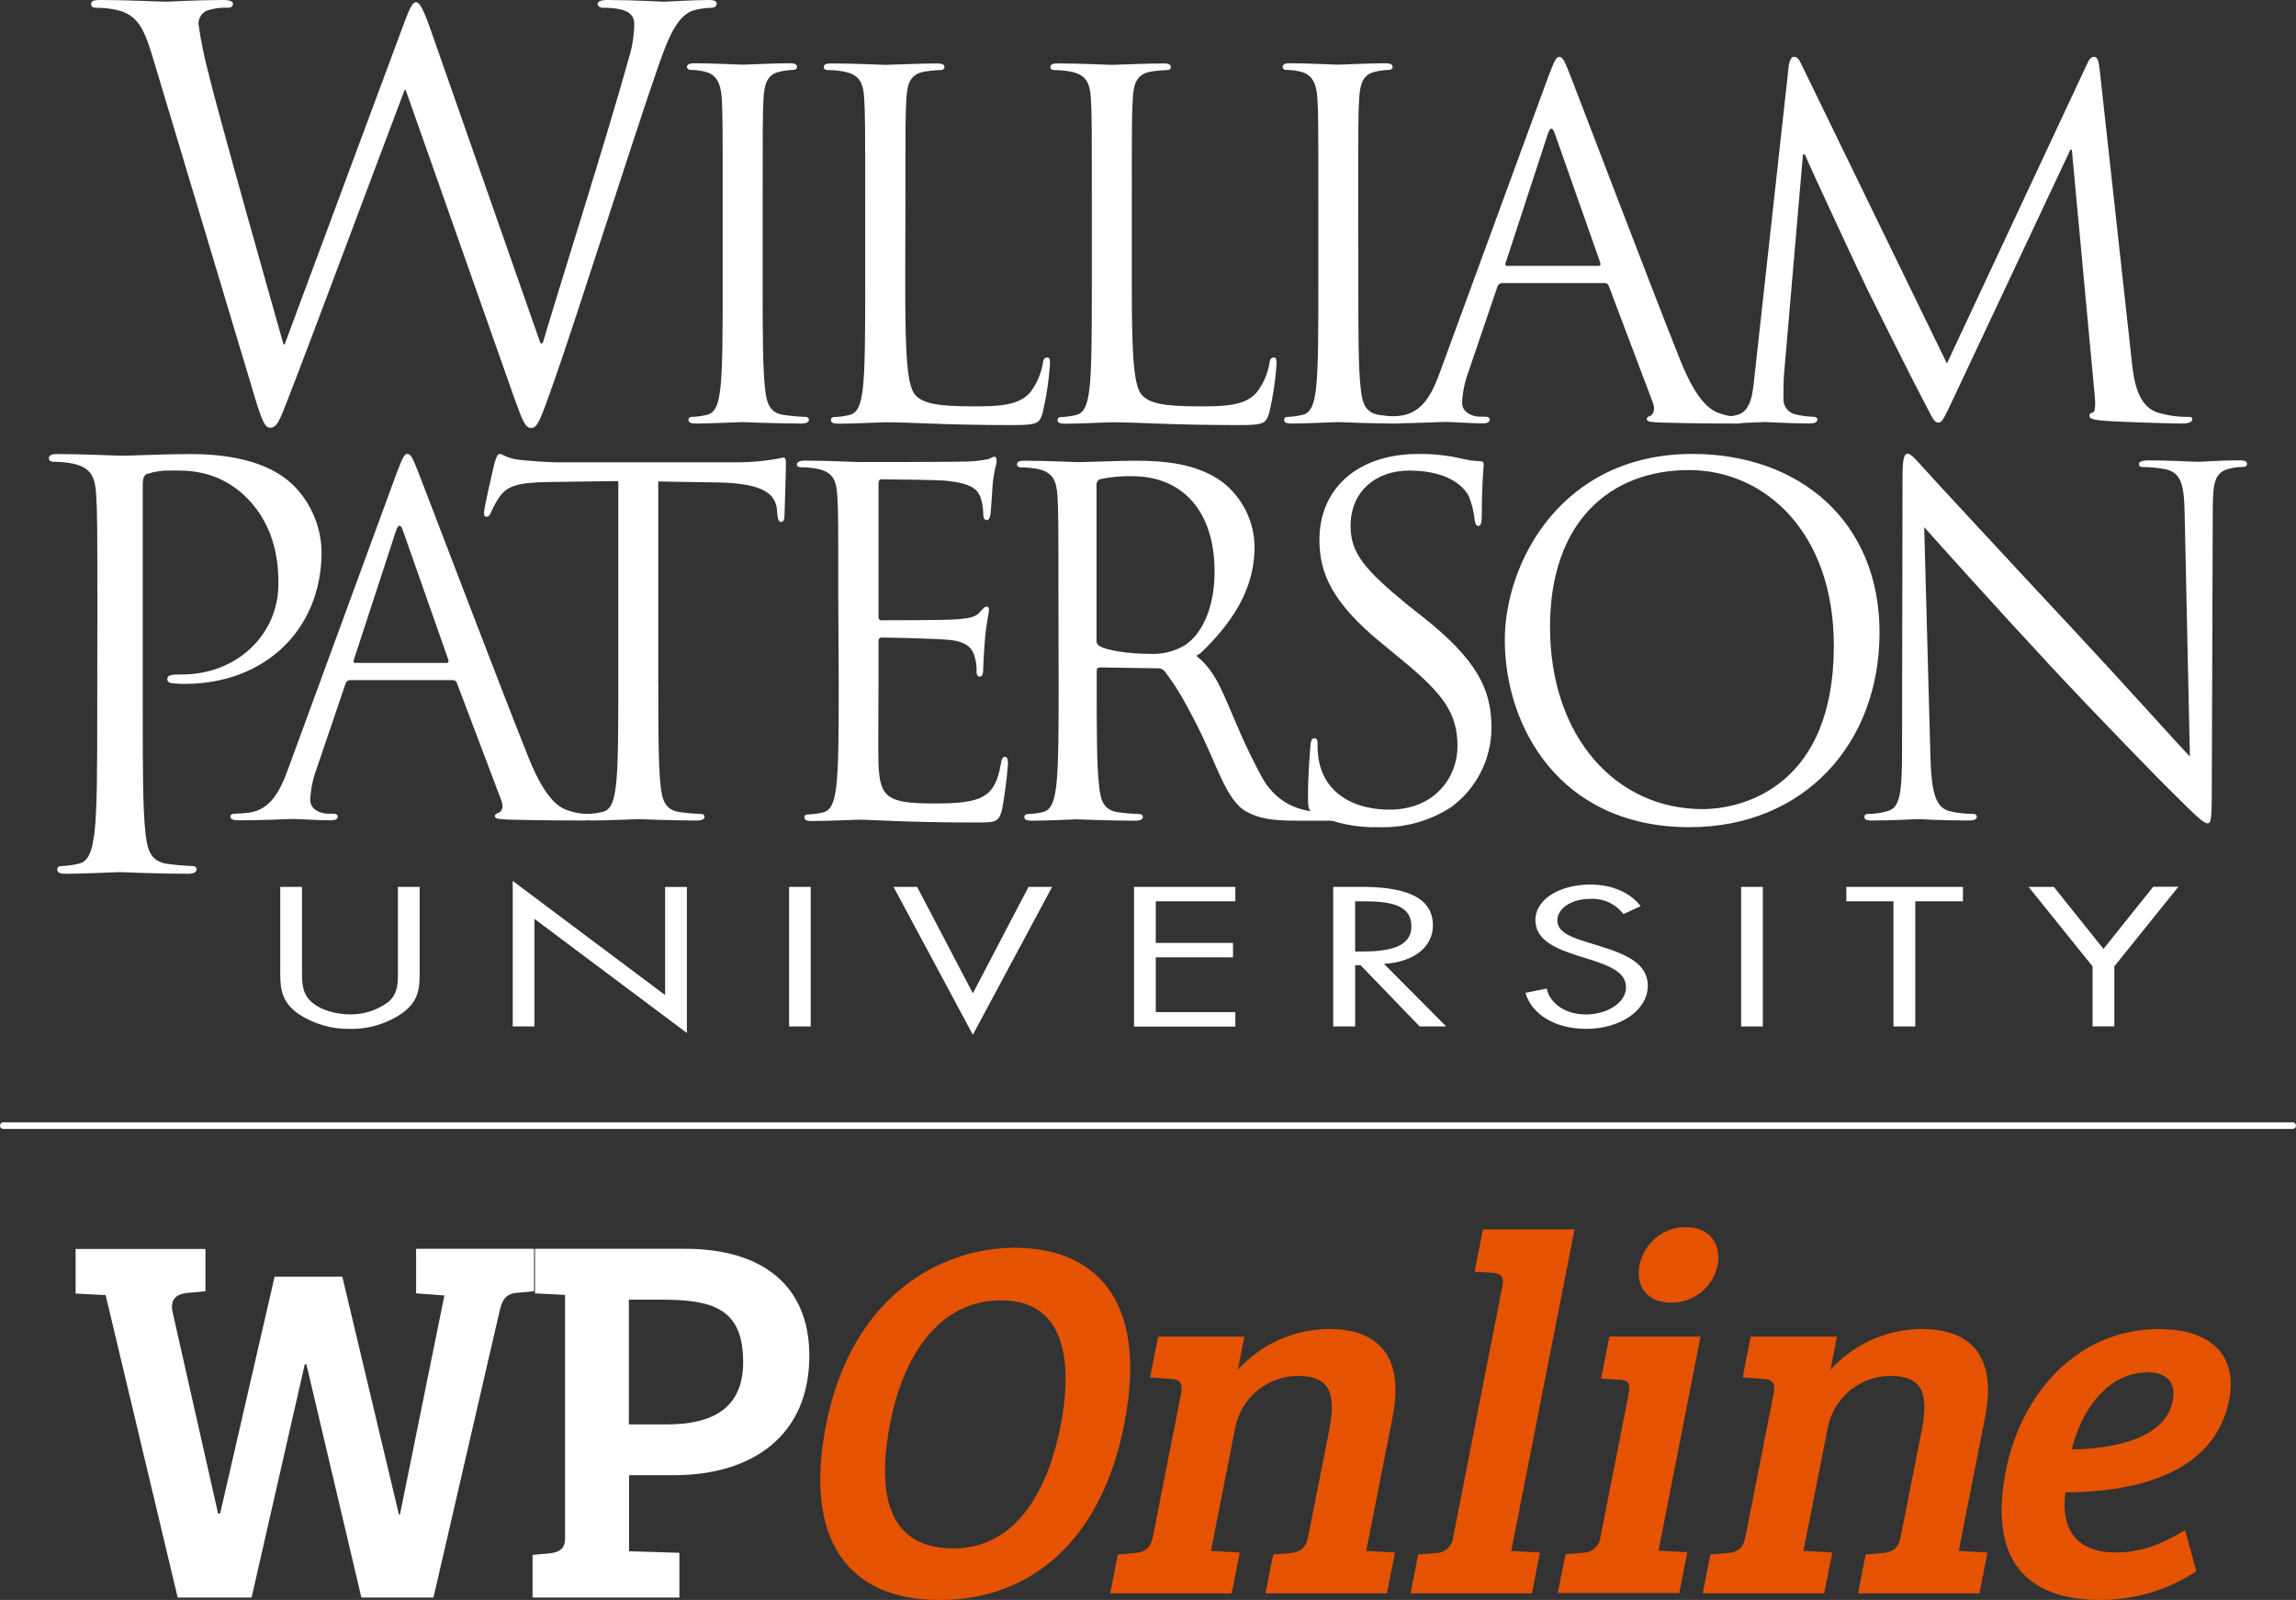 <?xml version="1.0" encoding="UTF-8"?> <svg xmlns="http://www.w3.org/2000/svg" xmlns:xlink="http://www.w3.org/1999/xlink" id="Layer_1" data-name="Layer 1" viewBox="0 0 382.33 266.4"><rect x="0" y="0" width="382.33" height="266.4" fill="#333333" stroke="none"/><defs><style> .cls-1 { fill: #fff; } .cls-2 { stroke: #fff; stroke-linecap: round; stroke-miterlimit: 10; stroke-width: 1.1px; } .cls-2, .cls-3 { fill: none; } .cls-4 { fill: #e55302; } .cls-5 { clip-path: url(#clippath); } </style><clipPath id="clippath"><polygon class="cls-3" points="131.81 266.4 144.03 204.36 377.05 204.36 364.82 266.4 131.81 266.4"></polygon></clipPath></defs><g id="Layer_2" data-name="Layer 2"><g id="Layer_1-2" data-name="Layer 1-2"><path class="cls-1" d="M50.29,161.51c0,1.72-.09,3.7,1.42,5.17s4.19,2.22,6.56,2.22c2.3.04,4.55-.69,6.39-2.06,1.73-1.48,1.6-3.51,1.6-5.33v-13.84h3.62v14.55c0,2.52-.26,4.53-2.85,6.44-2.56,1.79-5.63,2.72-8.76,2.65-2.98.06-5.9-.77-8.41-2.38-2.85-1.94-3.19-4.06-3.19-6.71v-14.55h3.62v13.84Z"></path><path class="cls-1" d="M85.38,146.68l25.37,19v-18h3.63v24.32l-25.38-19v17.91h-3.62v-24.23Z"></path><path class="cls-1" d="M135,170.91h-3.6v-23.24h3.6v23.24Z"></path><path class="cls-1" d="M162,165.39l9.27-17.72h3.93l-13.2,24.62-13.21-24.62h3.93l9.28,17.72Z"></path><path class="cls-1" d="M188.84,147.67h16.87v2.4h-13.25v6.93h12.86v2.4h-12.86v9.12h13.25v2.41h-16.87v-23.26Z"></path><path class="cls-1" d="M225.66,170.91h-3.66v-23.24h4.71c6.17,0,11.9,1.17,11.9,6.41,0,3.58-3.14,6.1-8.15,6.41l10.36,10.42h-4.42l-9.84-10.2h-.9v10.2ZM225.66,158.43h1.12c4.1,0,8.24-.56,8.24-4.17,0-3.82-3.93-4.19-8.28-4.19h-1.08v8.36Z"></path><path class="cls-1" d="M270.33,152.2c-1.32-1.74-3.43-2.69-5.61-2.53-2.89,0-5.39,1.48-5.39,3.61s2.89,2.93,5.09,3.64l2.16.67c4.23,1.33,7.81,2.84,7.81,6.54,0,4.07-4.58,7.18-10.23,7.18-5.22,0-9.1-2.41-10.14-6l3.54-.71c.47,2.37,3,4.31,6.51,4.31s6.69-1.91,6.69-4.53-3-3.63-6-4.62l-2-.62c-3.8-1.23-7.08-2.62-7.08-5.94,0-3.61,4.28-5.92,9.11-5.92,3.62,0,6.69,1.32,8.41,3.6l-2.87,1.32Z"></path><path class="cls-1" d="M293.55,170.91h-3.62v-23.24h3.62v23.24Z"></path><path class="cls-1" d="M318.93,170.91h-3.63v-20.84h-7.85v-2.4h19.42v2.4h-7.94v20.84Z"></path><path class="cls-1" d="M337.8,147.67h4.2l8.27,10.33,8.28-10.35h4.19l-10.66,13.25v10h-3.63v-10l-10.65-13.23Z"></path><path class="cls-1" d="M90,57.16h.37c2.5-8.51,11-35.33,14.25-47.17.62-1.91.96-3.91,1-5.92,0-1.67-1-2.78-5.27-2.78-.46,0-.83-.27-.83-.64s.48-.65,1.61-.65c4.72,0,8.6.28,9.44.28.64,0,4.62-.28,7.49-.28.83,0,1.29.19,1.29.56s-.28.73-.83.73c-1.07.02-2.12.18-3.15.47-2.77,1-4.25,4.9-6,10-4.08,11.73-13.37,41.14-17.03,51.5-2.4,6.85-2.86,8-3.88,8s-1.46-1.26-2.77-4.85l-18.13-51.41h-.19c-3.37,8.86-16,42.71-19.37,51.31-1.48,3.89-1.94,4.91-3,4.91-.92,0-1.39-1-3.24-7.31L25.29,9.06c-1.48-4.9-2.68-6.29-5.09-7.21-1.37-.38-2.78-.57-4.2-.56-.46,0-.83-.09-.83-.64s.59-.65,1.52-.65c4.81,0,9.9.28,10.91.28.83,0,4.9-.28,9.53-.28,1.29,0,1.66.28,1.66.65,0,.55-.46.64-.92.64-1.23-.06-2.46.13-3.61.56-.78.46-1.25,1.31-1.2,2.22.41,2.87,1,5.71,1.76,8.51,1.38,5.92,11,39.86,12.39,44.76h.19L67,4.62c1.39-3.79,1.76-4.25,2.31-4.25s1.21,1.2,2.32,4.35l18.37,52.44Z"></path><path class="cls-1" d="M127,47.52c0,7.62,0,13.88.4,17.21.24,2.3.71,4,3.09,4.36,1.18.17,2.38.28,3.57.32.47,0,.64.23.64.47,0,.4-.4.64-1.28.64-4.36,0-9.35-.24-9.75-.24s-5.39.24-7.76.24c-.88,0-1.27-.16-1.27-.64,0-.24.16-.47.63-.47.8-.03,1.6-.14,2.38-.32,1.59-.32,2-2.06,2.3-4.36.39-3.33.39-9.59.39-17.21v-14c0-12.37,0-14.59-.15-17.12-.16-2.7-1-4-2.7-4.44-.8-.21-1.63-.31-2.46-.32-.31,0-.63-.16-.63-.48,0-.47.4-.63,1.27-.63,2.61,0,7.61.24,8,.24s5.39-.24,7.77-.24c.88,0,1.27.16,1.27.63,0,.32-.32.48-.63.48-.67.02-1.34.1-2,.24-2.15.39-2.78,1.74-2.94,4.52-.14,2.6-.14,4.8-.14,17.17v13.95Z"></path><path class="cls-1" d="M150.74,47.68c0,11.66.32,16.73,1.74,18.16,1.27,1.27,3.33,1.82,9.52,1.82,4.2,0,7.69-.08,9.59-2.38,1.05-1.4,1.76-3.03,2.06-4.75.08-.64.24-1,.71-1s.48.31.48,1.18c-.19,2.67-.59,5.32-1.19,7.93-.55,1.83-.79,2.14-5,2.14-11.42,0-16.65-.47-21.25-.47-.71,0-5.39.24-7.77.24-.87,0-1.27-.16-1.27-.64,0-.24.16-.47.64-.47.8-.03,1.59-.14,2.37-.32,1.59-.32,2-2.06,2.3-4.36.4-3.33.4-9.59.4-17.21v-14c0-12.37,0-14.59-.16-17.12-.16-2.7-.79-4-3.41-4.52-.89-.16-1.79-.24-2.7-.24-.31,0-.63-.16-.63-.48,0-.47.4-.63,1.27-.63,3.57,0,8.56.24,9,.24s6.18-.24,8.56-.24c.87,0,1.27.16,1.27.63,0,.32-.32.48-.63.48-.88.02-1.75.1-2.62.24-2.3.39-2.93,1.74-3.09,4.52-.16,2.53-.16,4.75-.16,17.12l-.03,14.13Z"></path><path class="cls-1" d="M188.47,47.68c0,11.66.31,16.73,1.74,18.16,1.27,1.27,3.33,1.82,9.51,1.82,4.2,0,7.69-.08,9.59-2.38,1.06-1.4,1.77-3.02,2.07-4.75.08-.64.24-1,.71-1s.48.31.48,1.18c-.19,2.67-.59,5.32-1.19,7.93-.56,1.83-.79,2.14-5,2.14-11.41,0-16.64-.47-21.25-.47-.71,0-5.39.24-7.76.24-.88,0-1.27-.16-1.27-.64,0-.24.16-.47.63-.47.8-.03,1.6-.14,2.38-.32,1.59-.32,2-2.06,2.3-4.36.4-3.33.4-9.59.4-17.21v-14c0-12.37,0-14.59-.16-17.12-.16-2.7-.8-4-3.41-4.52-.89-.16-1.79-.24-2.7-.24-.32,0-.63-.16-.63-.48,0-.47.39-.63,1.27-.63,3.56,0,8.56.24,8.95.24s6.19-.24,8.57-.24c.87,0,1.27.16,1.27.63,0,.32-.32.48-.64.48-.87.02-1.75.1-2.61.24-2.3.39-2.94,1.74-3.09,4.52-.16,2.53-.16,4.75-.16,17.12v14.13Z"></path><path class="cls-1" d="M226.19,47.52c0,7.62,0,13.88.4,17.21.24,2.3.71,4,3.09,4.36,1.18.17,2.38.28,3.57.32.47,0,.63.23.63.47,0,.4-.39.64-1.27.64-4.36,0-9.35-.24-9.75-.24s-5.39.24-7.77.24c-.87,0-1.26-.16-1.26-.64,0-.24.15-.47.63-.47.8-.03,1.6-.14,2.38-.32,1.58-.32,2-2.06,2.3-4.36.39-3.33.39-9.59.39-17.21v-14c0-12.37,0-14.59-.16-17.12-.15-2.7-1-4-2.69-4.44-.8-.21-1.63-.31-2.46-.32-.32,0-.63-.16-.63-.48,0-.47.39-.63,1.27-.63,2.61,0,7.61.24,8,.24s5.39-.24,7.77-.24c.87,0,1.27.16,1.27.63,0,.32-.32.48-.64.48-.67.02-1.34.1-2,.24-2.14.39-2.77,1.74-2.93,4.52-.16,2.53-.16,4.75-.16,17.12l.02,14Z"></path><path class="cls-1" d="M257.9,12.56c1-2.62,1.27-3.09,1.75-3.09s.79.4,1.74,2.85c1.19,3,13.64,35.76,18.47,47.81,2.86,7.06,5.16,8.33,6.82,8.8,1.02.33,2.09.49,3.17.48.48,0,.8.08.8.47s-.72.64-1.59.64c-1.19,0-7,0-12.45-.16-1.5-.08-2.38-.08-2.38-.56,0-.31.24-.47.56-.55s.95-.87.47-2.14l-7.37-19.51c-.1-.3-.39-.5-.71-.47h-17.05c-.37.01-.7.27-.79.63l-4.76,14c-.65,1.7-1.03,3.5-1.11,5.32,0,1.58,1.67,2.3,3,2.3h.8c.56,0,.79.15.79.47,0,.48-.48.64-1.19.64-1.9,0-5.31-.24-6.18-.24s-5.23.24-9,.24c-1,0-1.51-.16-1.51-.64,0-.32.32-.47.72-.47.55,0,1.66-.08,2.3-.16,3.64-.48,5.23-3.49,6.66-7.46l18.04-49.2ZM266.15,44.27c.39,0,.39-.23.32-.55l-7.54-21.41c-.39-1.19-.79-1.19-1.19,0l-7,21.41c-.16.4,0,.55.24.55h15.17Z"></path><path class="cls-1" d="M355,60.29c.31,2.85.87,7.29,4.28,8.4,1.67.5,3.41.75,5.15.72.4,0,.64.08.64.39,0,.48-.72.72-1.67.72-1.75,0-10.31-.24-13.24-.48-1.82-.16-2.22-.4-2.22-.79s.16-.48.56-.56.47-1.42.31-2.85l-3.81-40.91h-.24l-19.39,41.23c-1.67,3.48-1.91,4.2-2.62,4.2s-.95-.8-2.46-3.65c-2.06-3.88-8.88-17.6-9.27-18.39-.72-1.43-9.6-20.46-10.47-22.6h-.32l-3.17,36.79c-.08,1.27-.08,2.69-.08,4,0,1.2.84,2.24,2.02,2.49.98.24,1.99.37,3,.4.31,0,.63.15.63.39,0,.56-.48.72-1.43.72-2.93,0-6.73-.24-7.37-.24s-4.52.24-6.66.24c-.79,0-1.35-.16-1.35-.72,0-.24.4-.39.8-.39.8.01,1.59-.07,2.37-.24,2.62-.48,2.86-3.57,3.18-6.58l5.7-51.69c.16-.88.4-1.43.88-1.43s.79.32,1.19,1.19l24.26,49.87,23.3-49.79c.32-.72.64-1.27,1.19-1.27s.8.63.95,2.14l5.36,48.69Z"></path><path class="cls-1" d="M16.21,102.44c0-14.43,0-17-.19-20-.18-3.14-.92-4.62-4-5.27-1.04-.19-2.09-.28-3.14-.28-.37,0-.74-.18-.74-.55,0-.56.46-.74,1.48-.74,4.16,0,9.71.28,10.45.28,2,0,7.4-.28,11.65-.28,11.57,0,15.73,3.88,17.21,5.27,2.89,2.94,4.55,6.88,4.62,11,0,13.13-9.62,22-22.75,22-.65.01-1.3-.02-1.94-.09-.47,0-1-.19-1-.65,0-.74.55-.83,2.5-.83,9,0,16-6.57,16-15.08,0-3.05-.28-9.25-5.18-14.24s-10.55-4.63-12.67-4.63c-1.36-.05-2.71.14-4,.56-.56.18-.74.83-.74,1.76v38c0,8.88,0,16.18.46,20.07.28,2.68.83,4.72,3.61,5.09,1.38.19,2.77.32,4.16.37.56,0,.74.27.74.55,0,.46-.46.74-1.48.74-5.09,0-10.91-.28-11.37-.28-.28,0-6.11.28-8.88.28-1,0-1.48-.18-1.48-.74,0-.28.18-.55.74-.55.93-.03,1.86-.16,2.77-.37,1.85-.37,2.31-2.41,2.68-5.09.47-3.89.47-11.19.47-20.07l.02-16.23Z"></path><path class="cls-1" d="M66.09,78.67c1-2.62,1.27-3.09,1.75-3.09s.79.39,1.74,2.85c1.19,3,13.64,35.76,18.47,47.81,2.86,7.06,5.16,8.32,6.82,8.8,1.02.33,2.09.49,3.17.48.48,0,.8.07.8.47s-.72.63-1.59.63c-1.19,0-7,0-12.45-.15-1.5-.08-2.38-.08-2.38-.56,0-.32.24-.47.56-.55.48-.16,1-.88.48-2.14l-7.38-19.51c-.1-.3-.39-.49-.71-.47h-17.05c-.38,0-.7.27-.79.63l-4.76,14c-.65,1.7-1.03,3.5-1.11,5.32,0,1.58,1.67,2.3,3,2.3h.79c.55,0,.79.15.79.47,0,.48-.47.63-1.19.63-1.9,0-5.31-.23-6.18-.23s-5.23.23-9,.23c-1,0-1.51-.15-1.51-.63,0-.32.32-.47.72-.47s1.66-.08,2.3-.16c3.64-.48,5.23-3.49,6.66-7.46l18.05-49.2ZM74.34,110.38c.39,0,.39-.23.31-.55l-7.53-21.41c-.39-1.19-.79-1.19-1.19,0l-7,21.41c-.16.39,0,.55.24.55h15.17Z"></path><path class="cls-1" d="M109.62,113.63c0,7.61,0,13.88.39,17.21.24,2.3.72,4,3.1,4.36,1.18.17,2.38.28,3.57.32.47,0,.63.23.63.47,0,.4-.4.63-1.27.63-4.36,0-9.36-.23-9.75-.23s-5.39.23-7.77.23c-.87,0-1.27-.15-1.27-.63,0-.24.16-.47.63-.47.8-.03,1.6-.13,2.38-.32,1.59-.32,2-2.06,2.3-4.36.4-3.33.4-9.6.4-17.21v-33.53l-11.73.16c-4.92.08-6.82.63-8.09,2.53-.53.77-.98,1.6-1.35,2.46-.24.63-.47.79-.79.79s-.4-.23-.4-.71c0-.79,1.59-7.61,1.75-8.25.15-.47.47-1.5.79-1.5.55,0,1.35.79,3.49,1,2.3.24,5.31.4,6.26.4h29.73c2.64,0,5.27-.26,7.85-.8.4,0,.4.48.4,1,0,2.38-.24,7.85-.24,8.73,0,.71-.24,1-.56,1s-.55-.24-.63-1.35l-.08-.87c-.32-2.38-2.14-4.21-9.75-4.36l-10-.16v33.46Z"></path><path class="cls-1" d="M139.59,99.68c0-12.37,0-14.59-.16-17.12-.16-2.7-.8-4-3.41-4.52-.89-.16-1.79-.24-2.7-.24-.32,0-.63-.16-.63-.48s.4-.63,1.27-.63c3.56,0,8.56.24,9,.24.55,0,16.33,0,18.15-.08,1.15-.04,2.29-.17,3.41-.4.4-.08.71-.4,1.11-.4.24,0,.32.32.32.72,0,.55-.4,1.5-.64,3.72-.08.8-.24,4.29-.39,5.24-.08.39-.24.87-.56.87-.47,0-.63-.4-.63-1,0-.97-.16-1.94-.48-2.86-.55-1.26-1.35-2.22-5.63-2.69-1.35-.16-10-.24-10.86-.24-.32,0-.47.24-.47.79v21.88c0,.56.08.8.47.8,1,0,10.78,0,12.61-.16s3-.32,3.72-1.11c.56-.64.87-1,1.19-1s.4.16.4.63-.4,1.83-.63,4.44c-.16,1.59-.32,4.52-.32,5.08s0,1.5-.56,1.5c-.39,0-.55-.31-.55-.71.04-.88-.07-1.77-.32-2.62-.32-1.11-1-2.45-4.12-2.77-2.14-.24-10-.4-11.34-.4-.27-.03-.52.17-.55.44,0,.04,0,.08,0,.12v7c0,2.7-.08,11.9,0,13.56.23,5.47,1.42,6.5,9.19,6.5,2.06,0,5.55,0,7.61-.87s3-2.46,3.57-5.71c.16-.87.32-1.19.72-1.19s.47.64.47,1.19c-.2,2.58-.54,5.15-1,7.69-.55,2.06-1.19,2.06-4.28,2.06-12,0-17.29-.47-19.58-.47-.4,0-5.4.23-7.78.23-.87,0-1.26-.15-1.26-.63,0-.24.15-.47.63-.47.8-.03,1.6-.13,2.38-.32,1.58-.32,2-2.06,2.3-4.36.4-3.33.4-9.6.4-17.21l-.07-14.04Z"></path><path class="cls-1" d="M219,135.59c-1.11-.55-1.19-.87-1.19-3,0-4,.32-7.13.4-8.4.08-.87.23-1.27.63-1.27s.56.24.56.87c-.02.98.05,1.96.23,2.93,1.19,5.87,6.43,8.09,11.74,8.09,7.61,0,11.33-5.47,11.33-10.54,0-5.47-2.3-8.65-9.11-14.27l-3.57-2.94c-8.4-6.89-10.31-11.81-10.31-17.2,0-8.48,6.35-14.27,16.41-14.27,2.48-.04,4.96.23,7.38.79.91.23,1.83.37,2.77.4.64,0,.8.16.8.55s-.32,3-.32,8.41c0,1.26-.16,1.82-.56,1.82s-.55-.4-.63-1c-.14-1.38-.47-2.72-1-4-.48-.88-2.62-4.21-9.91-4.21-5.47,0-9.75,3.41-9.75,9.2,0,4.52,2.22,7.21,9.67,13.32l2.22,1.74c9.35,7.38,11.57,12.29,11.57,18.63-.03,5.21-2.53,10.1-6.74,13.17-3.57,2.3-7.76,3.46-12,3.32-3.66.11-7.29-.63-10.62-2.14Z"></path><path class="cls-1" d="M281.82,75.58c17.84,0,31.16,11.26,31.16,29.73s-12.53,32.42-31.64,32.42c-21.72,0-30.76-16.88-30.76-31.15,0-12.85,9.36-31,31.24-31ZM283.48,134.72c7.14,0,21.89-4.12,21.89-27.19,0-19-11.58-29.26-24.11-29.26-13.24,0-23.15,8.72-23.15,26.09,0,18.47,11.1,30.36,25.37,30.36Z"></path><path class="cls-1" d="M321.45,125.84c.16,6.5,1,8.57,3.09,9.2,1.31.32,2.65.48,4,.48.4,0,.63.15.63.47,0,.48-.47.63-1.42.63-4.52,0-7.69-.23-8.41-.23s-4,.23-7.61.23c-.79,0-1.27-.07-1.27-.63,0-.32.24-.47.64-.47,1.1,0,2.2-.16,3.25-.48,2-.56,2.38-2.85,2.38-10.07l.08-45.43c0-3.09.23-4,.87-4s2,1.74,2.77,2.54c1.19,1.34,13,14.11,25.21,27.19,7.85,8.4,16.49,18.08,19,20.69l-.87-40.27c-.08-5.16-.64-6.9-3.09-7.54-1.28-.25-2.58-.38-3.89-.39-.55,0-.63-.24-.63-.56s.63-.55,1.58-.55c3.57,0,7.38.24,8.25.24s3.49-.24,6.74-.24c.87,0,1.42.08,1.42.55s-.31.56-.87.56c-.64,0-1.28.07-1.9.24-2.62.55-2.93,2.3-2.93,7l-.16,46.46c0,5.23-.16,5.63-.72,5.63s-1.58-.87-5.78-5.07c-.88-.8-12.29-12.45-20.69-21.49-9.2-9.91-18.16-19.9-20.7-22.75l1.03,38.06Z"></path><path class="cls-1" d="M176.25,99.7c0-12.37,0-14.59-.16-17.13s-.79-4-3.41-4.51c-.89-.16-1.79-.24-2.69-.24-.32,0-.64-.16-.64-.48,0-.47.4-.63,1.27-.63,3.57,0,8.56.24,9,.24.87,0,6.9-.24,9.35-.24,5,0,10.31.47,14.51,3.49,3.37,2.58,5.37,6.56,5.43,10.8,0,5.69-2.31,11.37-8.95,17.71-.21.2-.87.42-.64.6,4.45,3.49,4.89,9.13,10.76,20,3,5.48,7.71,5.68,9.7,6,1.02.16,2.06.24,3.09.23.4,0,.71.24.71.48,0,.48-.47.63-1.9.63h-5.63c-4.44,0-6.42-.39-8.48-1.5-3.41-1.83-5-8.07-8.2-14.29-2.73-5.37-3.86-7-5.44-9.1-.24-.3-.61-.48-1-.48l-9.75-.15c-.4,0-.56.23-.56.63v1.9c0,7.61,0,13.88.4,17.21.24,2.3.71,4,3.09,4.36,1.18.17,2.38.27,3.57.31.47,0,.63.24.63.48,0,.4-.39.63-1.27.63-4.36,0-9.35-.23-9.75-.23-.08,0-5.07.23-7.45.23-.87,0-1.27-.15-1.27-.63,0-.24.16-.48.63-.48.8-.02,1.6-.13,2.38-.31,1.59-.32,2-2.06,2.3-4.36.4-3.33.4-9.6.4-17.21l-.03-13.96ZM182.59,106.6c-.04.42.18.82.56,1,1.19.71,4.83,1.27,8.32,1.27,2.09.11,4.17-.41,5.95-1.51,2.77-1.9,4.83-6.18,4.83-12.21,0-9.91-5.23-15.86-13.71-15.86-1.78-.04-3.56.12-5.31.48-.41.16-.67.56-.64,1v25.83Z"></path><path class="cls-1" d="M86.05,215.26c-1.83.18-2.44,1.14-2.88,3.14l-10.99,47.6h-12l-9.16-38.84h-.27l-8.86,38.84h-12.3l-12-50.36-5-.26v-7.42h21.62v7.04l-2.88.26c-1.92.18-3,1-2.62,3.06l7.6,33.68h.35l9.07-39.44h11.27l9.43,39.62h.17l7.4-36.48-4.71-.35v-7.42h19.64v7.07l-2.88.26Z"></path><path class="cls-1" d="M88.68,258.9l2.88-.26c1.48-.18,2.53-.7,2.53-2.45v-40.58l-5-.26v-7.42h25c12.83,0,20.68,6.11,20.68,17.8,0,13.27-9.42,19.9-22.6,19.9h-7.42v12.66l8.38.26v7.45h-24.45v-7.1ZM111,237.17c7.6,0,12.75-2.62,12.75-10.39,0-9-5.15-10.38-13.71-10.38h-5.32v20.77h6.28Z"></path><g class="cls-5"><g><path class="cls-4" d="M158.74,257.82c-12.24,0-12.38-11.39-10.47-21.08,2-10.11,7.56-20.23,18.44-20.23,11.72,0,11.61,12.24,9.9,20.91-2,10.19-7.07,20.4-17.87,20.4M168.94,207.76c-11.9,0-27.08,7.64-31.37,29.41-3.82,19.37,3.76,29.23,18.88,29.23s26.92-9.77,30.75-29.23c4.26-21.6-5.6-29.41-18.26-29.41"></path><path class="cls-4" d="M221.23,221.28c-5.76.06-11.24,2.52-15.11,6.79l1.09-5.52h-14.36l-1.34,6.79,3.52.26c1.51.09,2,.76,1.6,2.63l-4.63,23.55c-.41,2.12-1.36,2.63-3,2.81l-2.86.25-1.27,6.46h20.23l1.34-6.8-4.8-.26,4.06-20.57c1-4.98,5.36-8.57,10.44-8.58,5.78,0,6.27,3.57,5.17,9.18l-3.46,17.51c-.41,2.12-1.37,2.63-3,2.81l-2.85.25-1.27,6.46h20.22l1.34-6.8-4.79-.26,4.37-22.18c2-10-2.1-14.78-10.6-14.78"></path><path class="cls-4" d="M262.15,204.7h-15.21l-1.39,7.05,2.94.17c1.26.09,2,.51,1.72,2.05l-8.21,41.89c-.11,1.57-1.43,2.77-3,2.73l-2.84.25-1.28,6.46h20.22l1.34-6.8-4.79-.26,10.55-53.54"></path><path class="cls-4" d="M283.2,222.55h-15.2l-1.39,7,2.93.18c1.62,0,2,.58,1.65,2.45l-4.66,23.63c-.11,1.56-1.43,2.77-3,2.73l-2.85.25-1.28,6.46h20.23l1.34-6.8-4.79-.26,7-35.69M280.81,204.31c-3.79-.03-7.07,2.65-7.8,6.37-.7,3.57,1.33,6.21,5.24,6.21,3.74.04,6.99-2.55,7.77-6.21.7-3.56-1.46-6.37-5.21-6.37"></path><path class="cls-4" d="M319.91,221.28c-5.76.06-11.23,2.52-15.1,6.79l1.08-5.52h-14.36l-1.34,6.79,3.52.26c1.51.09,2,.76,1.6,2.63l-4.64,23.55c-.41,2.12-1.36,2.63-3,2.81l-2.86.25-1.27,6.46h20.23l1.34-6.8-4.8-.26,4.06-20.57c1-4.98,5.36-8.57,10.44-8.58,5.78,0,6.27,3.57,5.17,9.18l-3.46,17.51c-.41,2.12-1.37,2.63-3,2.81l-2.85.25-1.27,6.46h20.22l1.34-6.8-4.79-.26,4.37-22.18c2-10-2.1-14.78-10.6-14.78"></path><path class="cls-4" d="M345,241.33c1.49-6.29,5.84-12.83,12.65-12.83,3.05,0,4.78,1.61,4.15,4.76-1.28,6.54-10.49,8-16.8,8.07M359.66,221.28c-13.94,0-23.17,11-25.65,23.62-2.48,12.62,1.38,21.5,15.82,21.5,5.65-.02,11.17-1.68,15.9-4.76l-1.87-6.88c-2.33,1.44-6.43,3.74-11.45,3.74-7.22,0-9.23-4.51-8.47-10,10-.09,24.67-2.3,27.25-15.38,1.49-7.56-3.2-11.81-11.53-11.81"></path></g></g><path class="cls-2" d="M.55,187.42h381.23"></path></g></g></svg> 
